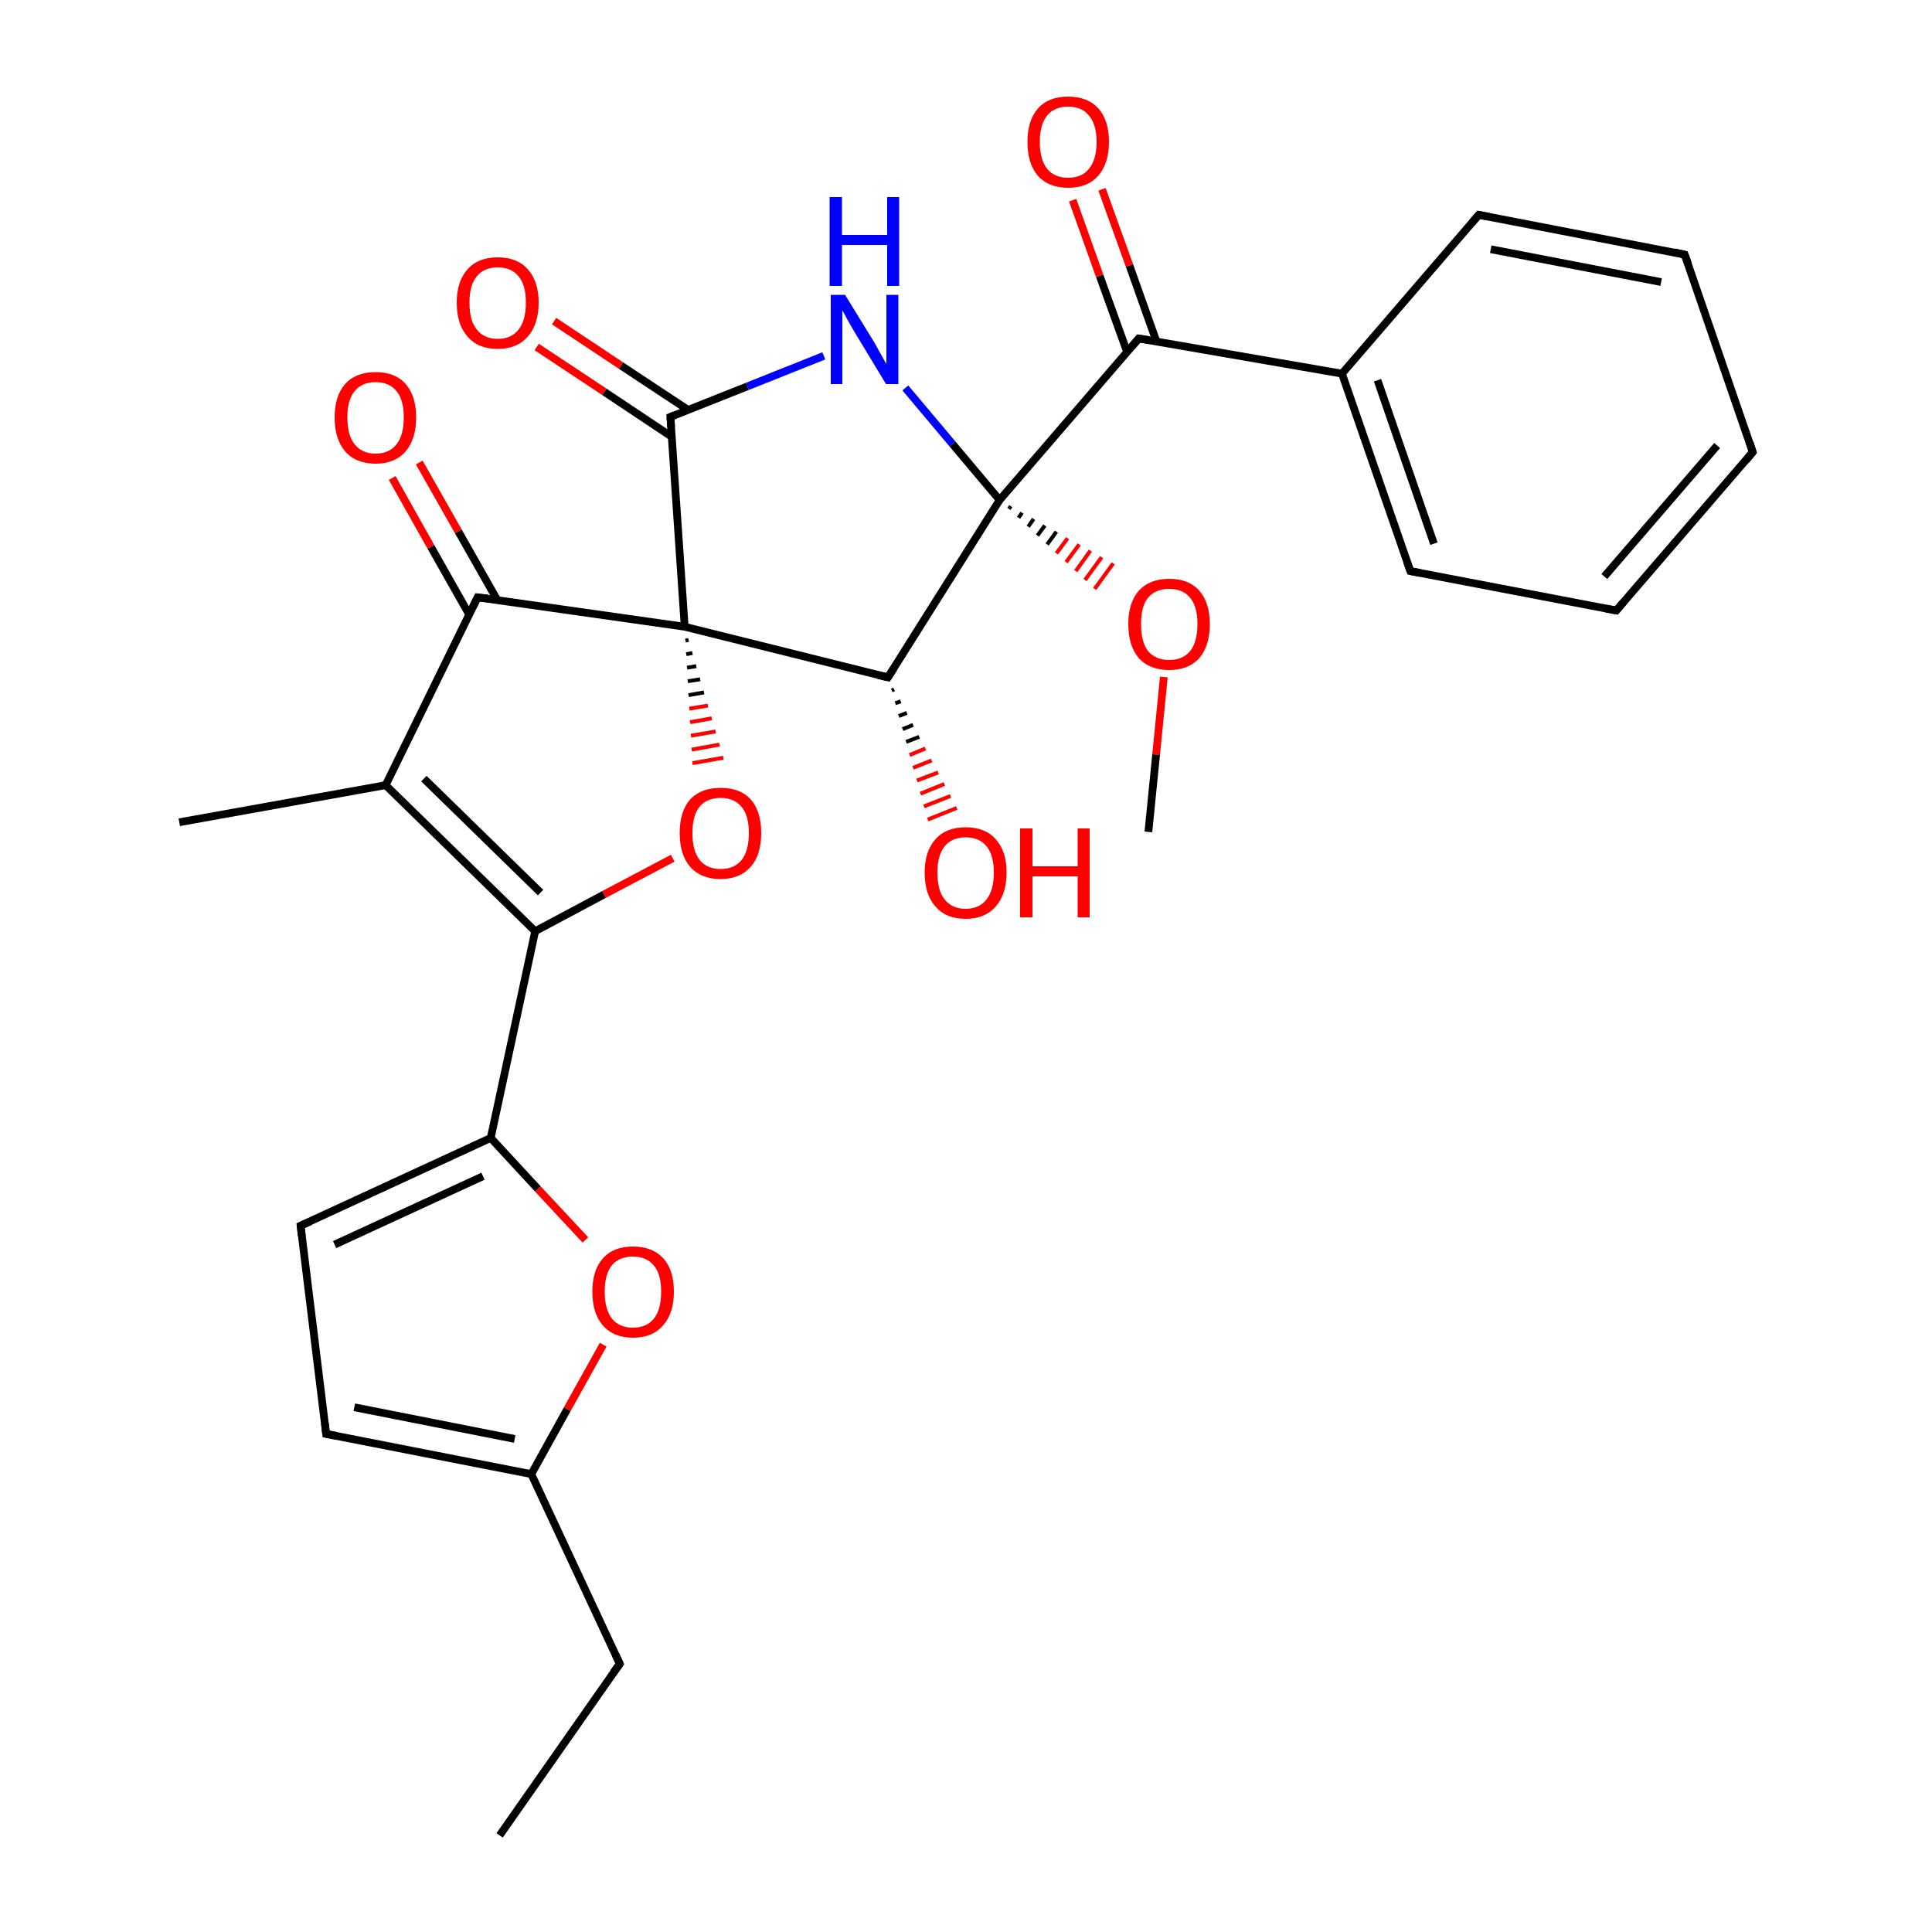 
<svg version='1.1' baseProfile='full'
              xmlns='http://www.w3.org/2000/svg'
                      xmlns:rdkit='http://www.rdkit.org/xml'
                      xmlns:xlink='http://www.w3.org/1999/xlink'
                  xml:space='preserve'
width='500px' height='500px' viewBox='0 0 500 500'>
<!-- END OF HEADER -->
<rect style='opacity:1.0;fill:#FFFFFF;stroke:none' width='500.0' height='500.0' x='0.0' y='0.0'> </rect>
<path class='bond-0 atom-0 atom-1' d='M 129.3,475.0 L 160.4,430.6' style='fill:none;fill-rule:evenodd;stroke:#000000;stroke-width:2.0px;stroke-linecap:butt;stroke-linejoin:miter;stroke-opacity:1' />
<path class='bond-1 atom-1 atom-2' d='M 160.4,430.6 L 137.5,381.5' style='fill:none;fill-rule:evenodd;stroke:#000000;stroke-width:2.0px;stroke-linecap:butt;stroke-linejoin:miter;stroke-opacity:1' />
<path class='bond-2 atom-2 atom-3' d='M 137.5,381.5 L 84.4,371.1' style='fill:none;fill-rule:evenodd;stroke:#000000;stroke-width:2.0px;stroke-linecap:butt;stroke-linejoin:miter;stroke-opacity:1' />
<path class='bond-2 atom-2 atom-3' d='M 133.2,372.4 L 91.7,364.2' style='fill:none;fill-rule:evenodd;stroke:#000000;stroke-width:2.0px;stroke-linecap:butt;stroke-linejoin:miter;stroke-opacity:1' />
<path class='bond-3 atom-3 atom-4' d='M 84.4,371.1 L 77.8,317.2' style='fill:none;fill-rule:evenodd;stroke:#000000;stroke-width:2.0px;stroke-linecap:butt;stroke-linejoin:miter;stroke-opacity:1' />
<path class='bond-4 atom-4 atom-5' d='M 77.8,317.2 L 127.0,294.5' style='fill:none;fill-rule:evenodd;stroke:#000000;stroke-width:2.0px;stroke-linecap:butt;stroke-linejoin:miter;stroke-opacity:1' />
<path class='bond-4 atom-4 atom-5' d='M 86.6,322.1 L 125.0,304.4' style='fill:none;fill-rule:evenodd;stroke:#000000;stroke-width:2.0px;stroke-linecap:butt;stroke-linejoin:miter;stroke-opacity:1' />
<path class='bond-5 atom-5 atom-6' d='M 127.0,294.5 L 139.2,307.7' style='fill:none;fill-rule:evenodd;stroke:#000000;stroke-width:2.0px;stroke-linecap:butt;stroke-linejoin:miter;stroke-opacity:1' />
<path class='bond-5 atom-5 atom-6' d='M 139.2,307.7 L 151.5,320.9' style='fill:none;fill-rule:evenodd;stroke:#FF0000;stroke-width:2.0px;stroke-linecap:butt;stroke-linejoin:miter;stroke-opacity:1' />
<path class='bond-6 atom-5 atom-7' d='M 127.0,294.5 L 138.5,241.0' style='fill:none;fill-rule:evenodd;stroke:#000000;stroke-width:2.0px;stroke-linecap:butt;stroke-linejoin:miter;stroke-opacity:1' />
<path class='bond-7 atom-7 atom-8' d='M 138.5,241.0 L 99.8,203.2' style='fill:none;fill-rule:evenodd;stroke:#000000;stroke-width:2.0px;stroke-linecap:butt;stroke-linejoin:miter;stroke-opacity:1' />
<path class='bond-7 atom-7 atom-8' d='M 139.9,231.0 L 109.7,201.5' style='fill:none;fill-rule:evenodd;stroke:#000000;stroke-width:2.0px;stroke-linecap:butt;stroke-linejoin:miter;stroke-opacity:1' />
<path class='bond-8 atom-8 atom-9' d='M 99.8,203.2 L 123.6,154.6' style='fill:none;fill-rule:evenodd;stroke:#000000;stroke-width:2.0px;stroke-linecap:butt;stroke-linejoin:miter;stroke-opacity:1' />
<path class='bond-9 atom-9 atom-10' d='M 128.7,155.3 L 118.6,137.5' style='fill:none;fill-rule:evenodd;stroke:#000000;stroke-width:2.0px;stroke-linecap:butt;stroke-linejoin:miter;stroke-opacity:1' />
<path class='bond-9 atom-9 atom-10' d='M 118.6,137.5 L 108.5,119.7' style='fill:none;fill-rule:evenodd;stroke:#FF0000;stroke-width:2.0px;stroke-linecap:butt;stroke-linejoin:miter;stroke-opacity:1' />
<path class='bond-9 atom-9 atom-10' d='M 121.4,159.0 L 111.5,141.5' style='fill:none;fill-rule:evenodd;stroke:#000000;stroke-width:2.0px;stroke-linecap:butt;stroke-linejoin:miter;stroke-opacity:1' />
<path class='bond-9 atom-9 atom-10' d='M 111.5,141.5 L 101.5,123.7' style='fill:none;fill-rule:evenodd;stroke:#FF0000;stroke-width:2.0px;stroke-linecap:butt;stroke-linejoin:miter;stroke-opacity:1' />
<path class='bond-10 atom-9 atom-11' d='M 123.6,154.6 L 177.2,162.2' style='fill:none;fill-rule:evenodd;stroke:#000000;stroke-width:2.0px;stroke-linecap:butt;stroke-linejoin:miter;stroke-opacity:1' />
<path class='bond-11 atom-11 atom-12' d='M 177.4,165.8 L 178.2,165.6' style='fill:none;fill-rule:evenodd;stroke:#000000;stroke-width:1.0px;stroke-linecap:butt;stroke-linejoin:miter;stroke-opacity:1' />
<path class='bond-11 atom-11 atom-12' d='M 177.6,169.3 L 179.2,169.0' style='fill:none;fill-rule:evenodd;stroke:#000000;stroke-width:1.0px;stroke-linecap:butt;stroke-linejoin:miter;stroke-opacity:1' />
<path class='bond-11 atom-11 atom-12' d='M 177.8,172.8 L 180.2,172.4' style='fill:none;fill-rule:evenodd;stroke:#000000;stroke-width:1.0px;stroke-linecap:butt;stroke-linejoin:miter;stroke-opacity:1' />
<path class='bond-11 atom-11 atom-12' d='M 178.0,176.3 L 181.2,175.8' style='fill:none;fill-rule:evenodd;stroke:#000000;stroke-width:1.0px;stroke-linecap:butt;stroke-linejoin:miter;stroke-opacity:1' />
<path class='bond-11 atom-11 atom-12' d='M 178.2,179.9 L 182.2,179.2' style='fill:none;fill-rule:evenodd;stroke:#000000;stroke-width:1.0px;stroke-linecap:butt;stroke-linejoin:miter;stroke-opacity:1' />
<path class='bond-11 atom-11 atom-12' d='M 178.4,183.4 L 183.2,182.6' style='fill:none;fill-rule:evenodd;stroke:#FF0000;stroke-width:1.0px;stroke-linecap:butt;stroke-linejoin:miter;stroke-opacity:1' />
<path class='bond-11 atom-11 atom-12' d='M 178.6,186.9 L 184.2,185.9' style='fill:none;fill-rule:evenodd;stroke:#FF0000;stroke-width:1.0px;stroke-linecap:butt;stroke-linejoin:miter;stroke-opacity:1' />
<path class='bond-11 atom-11 atom-12' d='M 178.8,190.4 L 185.2,189.3' style='fill:none;fill-rule:evenodd;stroke:#FF0000;stroke-width:1.0px;stroke-linecap:butt;stroke-linejoin:miter;stroke-opacity:1' />
<path class='bond-11 atom-11 atom-12' d='M 179.0,194.0 L 186.2,192.7' style='fill:none;fill-rule:evenodd;stroke:#FF0000;stroke-width:1.0px;stroke-linecap:butt;stroke-linejoin:miter;stroke-opacity:1' />
<path class='bond-11 atom-11 atom-12' d='M 179.2,197.5 L 187.2,196.1' style='fill:none;fill-rule:evenodd;stroke:#FF0000;stroke-width:1.0px;stroke-linecap:butt;stroke-linejoin:miter;stroke-opacity:1' />
<path class='bond-12 atom-11 atom-13' d='M 177.2,162.2 L 229.8,175.3' style='fill:none;fill-rule:evenodd;stroke:#000000;stroke-width:2.0px;stroke-linecap:butt;stroke-linejoin:miter;stroke-opacity:1' />
<path class='bond-13 atom-13 atom-14' d='M 229.8,175.3 L 258.7,129.4' style='fill:none;fill-rule:evenodd;stroke:#000000;stroke-width:2.0px;stroke-linecap:butt;stroke-linejoin:miter;stroke-opacity:1' />
<path class='bond-14 atom-14 atom-15' d='M 258.7,129.4 L 246.5,114.9' style='fill:none;fill-rule:evenodd;stroke:#000000;stroke-width:2.0px;stroke-linecap:butt;stroke-linejoin:miter;stroke-opacity:1' />
<path class='bond-14 atom-14 atom-15' d='M 246.5,114.9 L 234.3,100.4' style='fill:none;fill-rule:evenodd;stroke:#0000FF;stroke-width:2.0px;stroke-linecap:butt;stroke-linejoin:miter;stroke-opacity:1' />
<path class='bond-15 atom-15 atom-16' d='M 213.2,92.1 L 193.4,100.0' style='fill:none;fill-rule:evenodd;stroke:#0000FF;stroke-width:2.0px;stroke-linecap:butt;stroke-linejoin:miter;stroke-opacity:1' />
<path class='bond-15 atom-15 atom-16' d='M 193.4,100.0 L 173.5,107.9' style='fill:none;fill-rule:evenodd;stroke:#000000;stroke-width:2.0px;stroke-linecap:butt;stroke-linejoin:miter;stroke-opacity:1' />
<path class='bond-16 atom-16 atom-17' d='M 178.1,106.1 L 160.7,94.6' style='fill:none;fill-rule:evenodd;stroke:#000000;stroke-width:2.0px;stroke-linecap:butt;stroke-linejoin:miter;stroke-opacity:1' />
<path class='bond-16 atom-16 atom-17' d='M 160.7,94.6 L 143.4,83.1' style='fill:none;fill-rule:evenodd;stroke:#FF0000;stroke-width:2.0px;stroke-linecap:butt;stroke-linejoin:miter;stroke-opacity:1' />
<path class='bond-16 atom-16 atom-17' d='M 173.8,113.0 L 156.4,101.4' style='fill:none;fill-rule:evenodd;stroke:#000000;stroke-width:2.0px;stroke-linecap:butt;stroke-linejoin:miter;stroke-opacity:1' />
<path class='bond-16 atom-16 atom-17' d='M 156.4,101.4 L 138.9,89.8' style='fill:none;fill-rule:evenodd;stroke:#FF0000;stroke-width:2.0px;stroke-linecap:butt;stroke-linejoin:miter;stroke-opacity:1' />
<path class='bond-17 atom-14 atom-18' d='M 258.7,129.4 L 294.7,87.6' style='fill:none;fill-rule:evenodd;stroke:#000000;stroke-width:2.0px;stroke-linecap:butt;stroke-linejoin:miter;stroke-opacity:1' />
<path class='bond-18 atom-18 atom-19' d='M 299.3,88.4 L 292.3,68.7' style='fill:none;fill-rule:evenodd;stroke:#000000;stroke-width:2.0px;stroke-linecap:butt;stroke-linejoin:miter;stroke-opacity:1' />
<path class='bond-18 atom-18 atom-19' d='M 292.3,68.7 L 285.2,49.0' style='fill:none;fill-rule:evenodd;stroke:#FF0000;stroke-width:2.0px;stroke-linecap:butt;stroke-linejoin:miter;stroke-opacity:1' />
<path class='bond-18 atom-18 atom-19' d='M 291.7,91.1 L 284.6,71.4' style='fill:none;fill-rule:evenodd;stroke:#000000;stroke-width:2.0px;stroke-linecap:butt;stroke-linejoin:miter;stroke-opacity:1' />
<path class='bond-18 atom-18 atom-19' d='M 284.6,71.4 L 277.6,51.8' style='fill:none;fill-rule:evenodd;stroke:#FF0000;stroke-width:2.0px;stroke-linecap:butt;stroke-linejoin:miter;stroke-opacity:1' />
<path class='bond-19 atom-18 atom-20' d='M 294.7,87.6 L 347.3,96.7' style='fill:none;fill-rule:evenodd;stroke:#000000;stroke-width:2.0px;stroke-linecap:butt;stroke-linejoin:miter;stroke-opacity:1' />
<path class='bond-20 atom-20 atom-21' d='M 347.3,96.7 L 365.0,147.8' style='fill:none;fill-rule:evenodd;stroke:#000000;stroke-width:2.0px;stroke-linecap:butt;stroke-linejoin:miter;stroke-opacity:1' />
<path class='bond-20 atom-20 atom-21' d='M 356.5,98.4 L 371.1,140.7' style='fill:none;fill-rule:evenodd;stroke:#000000;stroke-width:2.0px;stroke-linecap:butt;stroke-linejoin:miter;stroke-opacity:1' />
<path class='bond-21 atom-21 atom-22' d='M 365.0,147.8 L 418.3,158.0' style='fill:none;fill-rule:evenodd;stroke:#000000;stroke-width:2.0px;stroke-linecap:butt;stroke-linejoin:miter;stroke-opacity:1' />
<path class='bond-22 atom-22 atom-23' d='M 418.3,158.0 L 453.6,117.0' style='fill:none;fill-rule:evenodd;stroke:#000000;stroke-width:2.0px;stroke-linecap:butt;stroke-linejoin:miter;stroke-opacity:1' />
<path class='bond-22 atom-22 atom-23' d='M 415.2,149.2 L 444.4,115.3' style='fill:none;fill-rule:evenodd;stroke:#000000;stroke-width:2.0px;stroke-linecap:butt;stroke-linejoin:miter;stroke-opacity:1' />
<path class='bond-23 atom-23 atom-24' d='M 453.6,117.0 L 436.0,65.9' style='fill:none;fill-rule:evenodd;stroke:#000000;stroke-width:2.0px;stroke-linecap:butt;stroke-linejoin:miter;stroke-opacity:1' />
<path class='bond-24 atom-24 atom-25' d='M 436.0,65.9 L 382.7,55.6' style='fill:none;fill-rule:evenodd;stroke:#000000;stroke-width:2.0px;stroke-linecap:butt;stroke-linejoin:miter;stroke-opacity:1' />
<path class='bond-24 atom-24 atom-25' d='M 429.9,73.0 L 385.8,64.5' style='fill:none;fill-rule:evenodd;stroke:#000000;stroke-width:2.0px;stroke-linecap:butt;stroke-linejoin:miter;stroke-opacity:1' />
<path class='bond-25 atom-14 atom-26' d='M 261.1,131.7 L 261.6,131.0' style='fill:none;fill-rule:evenodd;stroke:#000000;stroke-width:1.0px;stroke-linecap:butt;stroke-linejoin:miter;stroke-opacity:1' />
<path class='bond-25 atom-14 atom-26' d='M 263.6,134.0 L 264.5,132.7' style='fill:none;fill-rule:evenodd;stroke:#000000;stroke-width:1.0px;stroke-linecap:butt;stroke-linejoin:miter;stroke-opacity:1' />
<path class='bond-25 atom-14 atom-26' d='M 266.1,136.3 L 267.5,134.3' style='fill:none;fill-rule:evenodd;stroke:#000000;stroke-width:1.0px;stroke-linecap:butt;stroke-linejoin:miter;stroke-opacity:1' />
<path class='bond-25 atom-14 atom-26' d='M 268.5,138.6 L 270.4,136.0' style='fill:none;fill-rule:evenodd;stroke:#000000;stroke-width:1.0px;stroke-linecap:butt;stroke-linejoin:miter;stroke-opacity:1' />
<path class='bond-25 atom-14 atom-26' d='M 271.0,140.9 L 273.4,137.6' style='fill:none;fill-rule:evenodd;stroke:#000000;stroke-width:1.0px;stroke-linecap:butt;stroke-linejoin:miter;stroke-opacity:1' />
<path class='bond-25 atom-14 atom-26' d='M 273.4,143.2 L 276.3,139.3' style='fill:none;fill-rule:evenodd;stroke:#FF0000;stroke-width:1.0px;stroke-linecap:butt;stroke-linejoin:miter;stroke-opacity:1' />
<path class='bond-25 atom-14 atom-26' d='M 275.9,145.5 L 279.3,140.9' style='fill:none;fill-rule:evenodd;stroke:#FF0000;stroke-width:1.0px;stroke-linecap:butt;stroke-linejoin:miter;stroke-opacity:1' />
<path class='bond-25 atom-14 atom-26' d='M 278.4,147.8 L 282.2,142.5' style='fill:none;fill-rule:evenodd;stroke:#FF0000;stroke-width:1.0px;stroke-linecap:butt;stroke-linejoin:miter;stroke-opacity:1' />
<path class='bond-25 atom-14 atom-26' d='M 280.8,150.1 L 285.1,144.2' style='fill:none;fill-rule:evenodd;stroke:#FF0000;stroke-width:1.0px;stroke-linecap:butt;stroke-linejoin:miter;stroke-opacity:1' />
<path class='bond-25 atom-14 atom-26' d='M 283.3,152.4 L 288.1,145.8' style='fill:none;fill-rule:evenodd;stroke:#FF0000;stroke-width:1.0px;stroke-linecap:butt;stroke-linejoin:miter;stroke-opacity:1' />
<path class='bond-26 atom-26 atom-27' d='M 301.2,175.2 L 299.2,195.3' style='fill:none;fill-rule:evenodd;stroke:#FF0000;stroke-width:2.0px;stroke-linecap:butt;stroke-linejoin:miter;stroke-opacity:1' />
<path class='bond-26 atom-26 atom-27' d='M 299.2,195.3 L 297.2,215.3' style='fill:none;fill-rule:evenodd;stroke:#000000;stroke-width:2.0px;stroke-linecap:butt;stroke-linejoin:miter;stroke-opacity:1' />
<path class='bond-27 atom-13 atom-28' d='M 231.4,178.4 L 230.8,178.7' style='fill:none;fill-rule:evenodd;stroke:#000000;stroke-width:1.0px;stroke-linecap:butt;stroke-linejoin:miter;stroke-opacity:1' />
<path class='bond-27 atom-13 atom-28' d='M 233.1,181.5 L 231.7,182.0' style='fill:none;fill-rule:evenodd;stroke:#000000;stroke-width:1.0px;stroke-linecap:butt;stroke-linejoin:miter;stroke-opacity:1' />
<path class='bond-27 atom-13 atom-28' d='M 234.7,184.5 L 232.6,185.3' style='fill:none;fill-rule:evenodd;stroke:#000000;stroke-width:1.0px;stroke-linecap:butt;stroke-linejoin:miter;stroke-opacity:1' />
<path class='bond-27 atom-13 atom-28' d='M 236.3,187.6 L 233.6,188.7' style='fill:none;fill-rule:evenodd;stroke:#000000;stroke-width:1.0px;stroke-linecap:butt;stroke-linejoin:miter;stroke-opacity:1' />
<path class='bond-27 atom-13 atom-28' d='M 237.9,190.7 L 234.5,192.0' style='fill:none;fill-rule:evenodd;stroke:#000000;stroke-width:1.0px;stroke-linecap:butt;stroke-linejoin:miter;stroke-opacity:1' />
<path class='bond-27 atom-13 atom-28' d='M 239.5,193.7 L 235.4,195.4' style='fill:none;fill-rule:evenodd;stroke:#FF0000;stroke-width:1.0px;stroke-linecap:butt;stroke-linejoin:miter;stroke-opacity:1' />
<path class='bond-27 atom-13 atom-28' d='M 241.1,196.8 L 236.3,198.7' style='fill:none;fill-rule:evenodd;stroke:#FF0000;stroke-width:1.0px;stroke-linecap:butt;stroke-linejoin:miter;stroke-opacity:1' />
<path class='bond-27 atom-13 atom-28' d='M 242.8,199.9 L 237.3,202.0' style='fill:none;fill-rule:evenodd;stroke:#FF0000;stroke-width:1.0px;stroke-linecap:butt;stroke-linejoin:miter;stroke-opacity:1' />
<path class='bond-27 atom-13 atom-28' d='M 244.4,202.9 L 238.2,205.4' style='fill:none;fill-rule:evenodd;stroke:#FF0000;stroke-width:1.0px;stroke-linecap:butt;stroke-linejoin:miter;stroke-opacity:1' />
<path class='bond-27 atom-13 atom-28' d='M 246.0,206.0 L 239.1,208.7' style='fill:none;fill-rule:evenodd;stroke:#FF0000;stroke-width:1.0px;stroke-linecap:butt;stroke-linejoin:miter;stroke-opacity:1' />
<path class='bond-27 atom-13 atom-28' d='M 247.6,209.1 L 240.1,212.1' style='fill:none;fill-rule:evenodd;stroke:#FF0000;stroke-width:1.0px;stroke-linecap:butt;stroke-linejoin:miter;stroke-opacity:1' />
<path class='bond-28 atom-8 atom-29' d='M 99.8,203.2 L 46.4,212.8' style='fill:none;fill-rule:evenodd;stroke:#000000;stroke-width:2.0px;stroke-linecap:butt;stroke-linejoin:miter;stroke-opacity:1' />
<path class='bond-29 atom-6 atom-2' d='M 156.1,348.0 L 146.8,364.7' style='fill:none;fill-rule:evenodd;stroke:#FF0000;stroke-width:2.0px;stroke-linecap:butt;stroke-linejoin:miter;stroke-opacity:1' />
<path class='bond-29 atom-6 atom-2' d='M 146.8,364.7 L 137.5,381.5' style='fill:none;fill-rule:evenodd;stroke:#000000;stroke-width:2.0px;stroke-linecap:butt;stroke-linejoin:miter;stroke-opacity:1' />
<path class='bond-30 atom-12 atom-7' d='M 174.1,222.1 L 156.3,231.5' style='fill:none;fill-rule:evenodd;stroke:#FF0000;stroke-width:2.0px;stroke-linecap:butt;stroke-linejoin:miter;stroke-opacity:1' />
<path class='bond-30 atom-12 atom-7' d='M 156.3,231.5 L 138.5,241.0' style='fill:none;fill-rule:evenodd;stroke:#000000;stroke-width:2.0px;stroke-linecap:butt;stroke-linejoin:miter;stroke-opacity:1' />
<path class='bond-31 atom-16 atom-11' d='M 173.5,107.9 L 177.2,162.2' style='fill:none;fill-rule:evenodd;stroke:#000000;stroke-width:2.0px;stroke-linecap:butt;stroke-linejoin:miter;stroke-opacity:1' />
<path class='bond-32 atom-25 atom-20' d='M 382.7,55.6 L 347.3,96.7' style='fill:none;fill-rule:evenodd;stroke:#000000;stroke-width:2.0px;stroke-linecap:butt;stroke-linejoin:miter;stroke-opacity:1' />
<path d='M 158.8,432.8 L 160.4,430.6 L 159.3,428.2' style='fill:none;stroke:#000000;stroke-width:2.0px;stroke-linecap:butt;stroke-linejoin:miter;stroke-opacity:1;' />
<path d='M 87.1,371.6 L 84.4,371.1 L 84.1,368.4' style='fill:none;stroke:#000000;stroke-width:2.0px;stroke-linecap:butt;stroke-linejoin:miter;stroke-opacity:1;' />
<path d='M 78.1,319.9 L 77.8,317.2 L 80.3,316.1' style='fill:none;stroke:#000000;stroke-width:2.0px;stroke-linecap:butt;stroke-linejoin:miter;stroke-opacity:1;' />
<path d='M 122.4,157.0 L 123.6,154.6 L 126.3,154.9' style='fill:none;stroke:#000000;stroke-width:2.0px;stroke-linecap:butt;stroke-linejoin:miter;stroke-opacity:1;' />
<path d='M 227.2,174.7 L 229.8,175.3 L 231.3,173.0' style='fill:none;stroke:#000000;stroke-width:2.0px;stroke-linecap:butt;stroke-linejoin:miter;stroke-opacity:1;' />
<path d='M 174.5,107.5 L 173.5,107.9 L 173.7,110.6' style='fill:none;stroke:#000000;stroke-width:2.0px;stroke-linecap:butt;stroke-linejoin:miter;stroke-opacity:1;' />
<path d='M 292.9,89.7 L 294.7,87.6 L 297.3,88.0' style='fill:none;stroke:#000000;stroke-width:2.0px;stroke-linecap:butt;stroke-linejoin:miter;stroke-opacity:1;' />
<path d='M 364.1,145.3 L 365.0,147.8 L 367.6,148.3' style='fill:none;stroke:#000000;stroke-width:2.0px;stroke-linecap:butt;stroke-linejoin:miter;stroke-opacity:1;' />
<path d='M 415.6,157.5 L 418.3,158.0 L 420.0,156.0' style='fill:none;stroke:#000000;stroke-width:2.0px;stroke-linecap:butt;stroke-linejoin:miter;stroke-opacity:1;' />
<path d='M 451.9,119.1 L 453.6,117.0 L 452.8,114.5' style='fill:none;stroke:#000000;stroke-width:2.0px;stroke-linecap:butt;stroke-linejoin:miter;stroke-opacity:1;' />
<path d='M 436.9,68.4 L 436.0,65.9 L 433.3,65.3' style='fill:none;stroke:#000000;stroke-width:2.0px;stroke-linecap:butt;stroke-linejoin:miter;stroke-opacity:1;' />
<path d='M 385.3,56.1 L 382.7,55.6 L 380.9,57.7' style='fill:none;stroke:#000000;stroke-width:2.0px;stroke-linecap:butt;stroke-linejoin:miter;stroke-opacity:1;' />
<path class='atom-6' d='M 153.3 334.3
Q 153.3 328.7, 156.0 325.7
Q 158.7 322.6, 163.8 322.6
Q 168.9 322.6, 171.7 325.7
Q 174.4 328.7, 174.4 334.3
Q 174.4 339.9, 171.6 343.0
Q 168.9 346.2, 163.8 346.2
Q 158.8 346.2, 156.0 343.0
Q 153.3 339.9, 153.3 334.3
M 163.8 343.6
Q 167.3 343.6, 169.2 341.3
Q 171.1 338.9, 171.1 334.3
Q 171.1 329.7, 169.2 327.5
Q 167.3 325.2, 163.8 325.2
Q 160.3 325.2, 158.4 327.4
Q 156.5 329.7, 156.5 334.3
Q 156.5 338.9, 158.4 341.3
Q 160.3 343.6, 163.8 343.6
' fill='#FF0000'/>
<path class='atom-10' d='M 86.6 108.0
Q 86.6 102.5, 89.3 99.4
Q 92.1 96.3, 97.2 96.3
Q 102.3 96.3, 105.0 99.4
Q 107.7 102.5, 107.7 108.0
Q 107.7 113.6, 105.0 116.8
Q 102.2 120.0, 97.2 120.0
Q 92.1 120.0, 89.3 116.8
Q 86.6 113.6, 86.6 108.0
M 97.2 117.4
Q 100.7 117.4, 102.6 115.0
Q 104.5 112.6, 104.5 108.0
Q 104.5 103.5, 102.6 101.2
Q 100.7 98.9, 97.2 98.9
Q 93.7 98.9, 91.8 101.2
Q 89.9 103.5, 89.9 108.0
Q 89.9 112.7, 91.8 115.0
Q 93.7 117.4, 97.2 117.4
' fill='#FF0000'/>
<path class='atom-12' d='M 175.9 215.6
Q 175.9 210.0, 178.6 206.9
Q 181.4 203.9, 186.5 203.9
Q 191.6 203.9, 194.3 206.9
Q 197.0 210.0, 197.0 215.6
Q 197.0 221.2, 194.3 224.3
Q 191.5 227.5, 186.5 227.5
Q 181.4 227.5, 178.6 224.3
Q 175.9 221.2, 175.9 215.6
M 186.5 224.9
Q 190.0 224.9, 191.9 222.6
Q 193.8 220.2, 193.8 215.6
Q 193.8 211.0, 191.9 208.8
Q 190.0 206.5, 186.5 206.5
Q 183.0 206.5, 181.1 208.7
Q 179.2 211.0, 179.2 215.6
Q 179.2 220.2, 181.1 222.6
Q 183.0 224.9, 186.5 224.9
' fill='#FF0000'/>
<path class='atom-15' d='M 218.7 76.3
L 226.2 88.5
Q 226.9 89.7, 228.1 91.9
Q 229.3 94.1, 229.4 94.2
L 229.4 76.3
L 232.5 76.3
L 232.5 99.4
L 229.3 99.4
L 221.2 86.0
Q 220.3 84.5, 219.3 82.7
Q 218.3 80.9, 218.0 80.3
L 218.0 99.4
L 215.0 99.4
L 215.0 76.3
L 218.7 76.3
' fill='#0000FF'/>
<path class='atom-15' d='M 214.7 51.0
L 217.9 51.0
L 217.9 60.8
L 229.6 60.8
L 229.6 51.0
L 232.7 51.0
L 232.7 74.0
L 229.6 74.0
L 229.6 63.4
L 217.9 63.4
L 217.9 74.0
L 214.7 74.0
L 214.7 51.0
' fill='#0000FF'/>
<path class='atom-17' d='M 118.2 78.3
Q 118.2 72.8, 121.0 69.7
Q 123.7 66.6, 128.8 66.6
Q 133.9 66.6, 136.6 69.7
Q 139.4 72.8, 139.4 78.3
Q 139.4 83.9, 136.6 87.1
Q 133.8 90.3, 128.8 90.3
Q 123.7 90.3, 121.0 87.1
Q 118.2 84.0, 118.2 78.3
M 128.8 87.7
Q 132.3 87.7, 134.2 85.3
Q 136.1 82.9, 136.1 78.3
Q 136.1 73.8, 134.2 71.5
Q 132.3 69.2, 128.8 69.2
Q 125.3 69.2, 123.4 71.5
Q 121.5 73.8, 121.5 78.3
Q 121.5 83.0, 123.4 85.3
Q 125.3 87.7, 128.8 87.7
' fill='#FF0000'/>
<path class='atom-19' d='M 265.9 36.7
Q 265.9 31.2, 268.6 28.1
Q 271.3 25.0, 276.4 25.0
Q 281.5 25.0, 284.3 28.1
Q 287.0 31.2, 287.0 36.7
Q 287.0 42.3, 284.2 45.5
Q 281.5 48.6, 276.4 48.6
Q 271.4 48.6, 268.6 45.5
Q 265.9 42.3, 265.9 36.7
M 276.4 46.0
Q 280.0 46.0, 281.8 43.7
Q 283.8 41.3, 283.8 36.7
Q 283.8 32.2, 281.8 29.9
Q 280.0 27.6, 276.4 27.6
Q 272.9 27.6, 271.0 29.9
Q 269.1 32.2, 269.1 36.7
Q 269.1 41.3, 271.0 43.7
Q 272.9 46.0, 276.4 46.0
' fill='#FF0000'/>
<path class='atom-26' d='M 292.0 161.5
Q 292.0 156.0, 294.7 152.9
Q 297.5 149.8, 302.6 149.8
Q 307.7 149.8, 310.4 152.9
Q 313.1 156.0, 313.1 161.5
Q 313.1 167.1, 310.4 170.3
Q 307.6 173.4, 302.6 173.4
Q 297.5 173.4, 294.7 170.3
Q 292.0 167.1, 292.0 161.5
M 302.6 170.8
Q 306.1 170.8, 308.0 168.5
Q 309.9 166.1, 309.9 161.5
Q 309.9 157.0, 308.0 154.7
Q 306.1 152.4, 302.6 152.4
Q 299.1 152.4, 297.1 154.7
Q 295.3 156.9, 295.3 161.5
Q 295.3 166.1, 297.1 168.5
Q 299.1 170.8, 302.6 170.8
' fill='#FF0000'/>
<path class='atom-28' d='M 239.3 225.8
Q 239.3 220.3, 242.1 217.2
Q 244.8 214.1, 249.9 214.1
Q 255.0 214.1, 257.7 217.2
Q 260.5 220.3, 260.5 225.8
Q 260.5 231.4, 257.7 234.6
Q 254.9 237.8, 249.9 237.8
Q 244.8 237.8, 242.1 234.6
Q 239.3 231.5, 239.3 225.8
M 249.9 235.2
Q 253.4 235.2, 255.3 232.8
Q 257.2 230.4, 257.2 225.8
Q 257.2 221.3, 255.3 219.0
Q 253.4 216.7, 249.9 216.7
Q 246.4 216.7, 244.5 219.0
Q 242.6 221.3, 242.6 225.8
Q 242.6 230.5, 244.5 232.8
Q 246.4 235.2, 249.9 235.2
' fill='#FF0000'/>
<path class='atom-28' d='M 264.0 214.4
L 267.2 214.4
L 267.2 224.2
L 278.9 224.2
L 278.9 214.4
L 282.0 214.4
L 282.0 237.4
L 278.9 237.4
L 278.9 226.8
L 267.2 226.8
L 267.2 237.4
L 264.0 237.4
L 264.0 214.4
' fill='#FF0000'/>
</svg>
